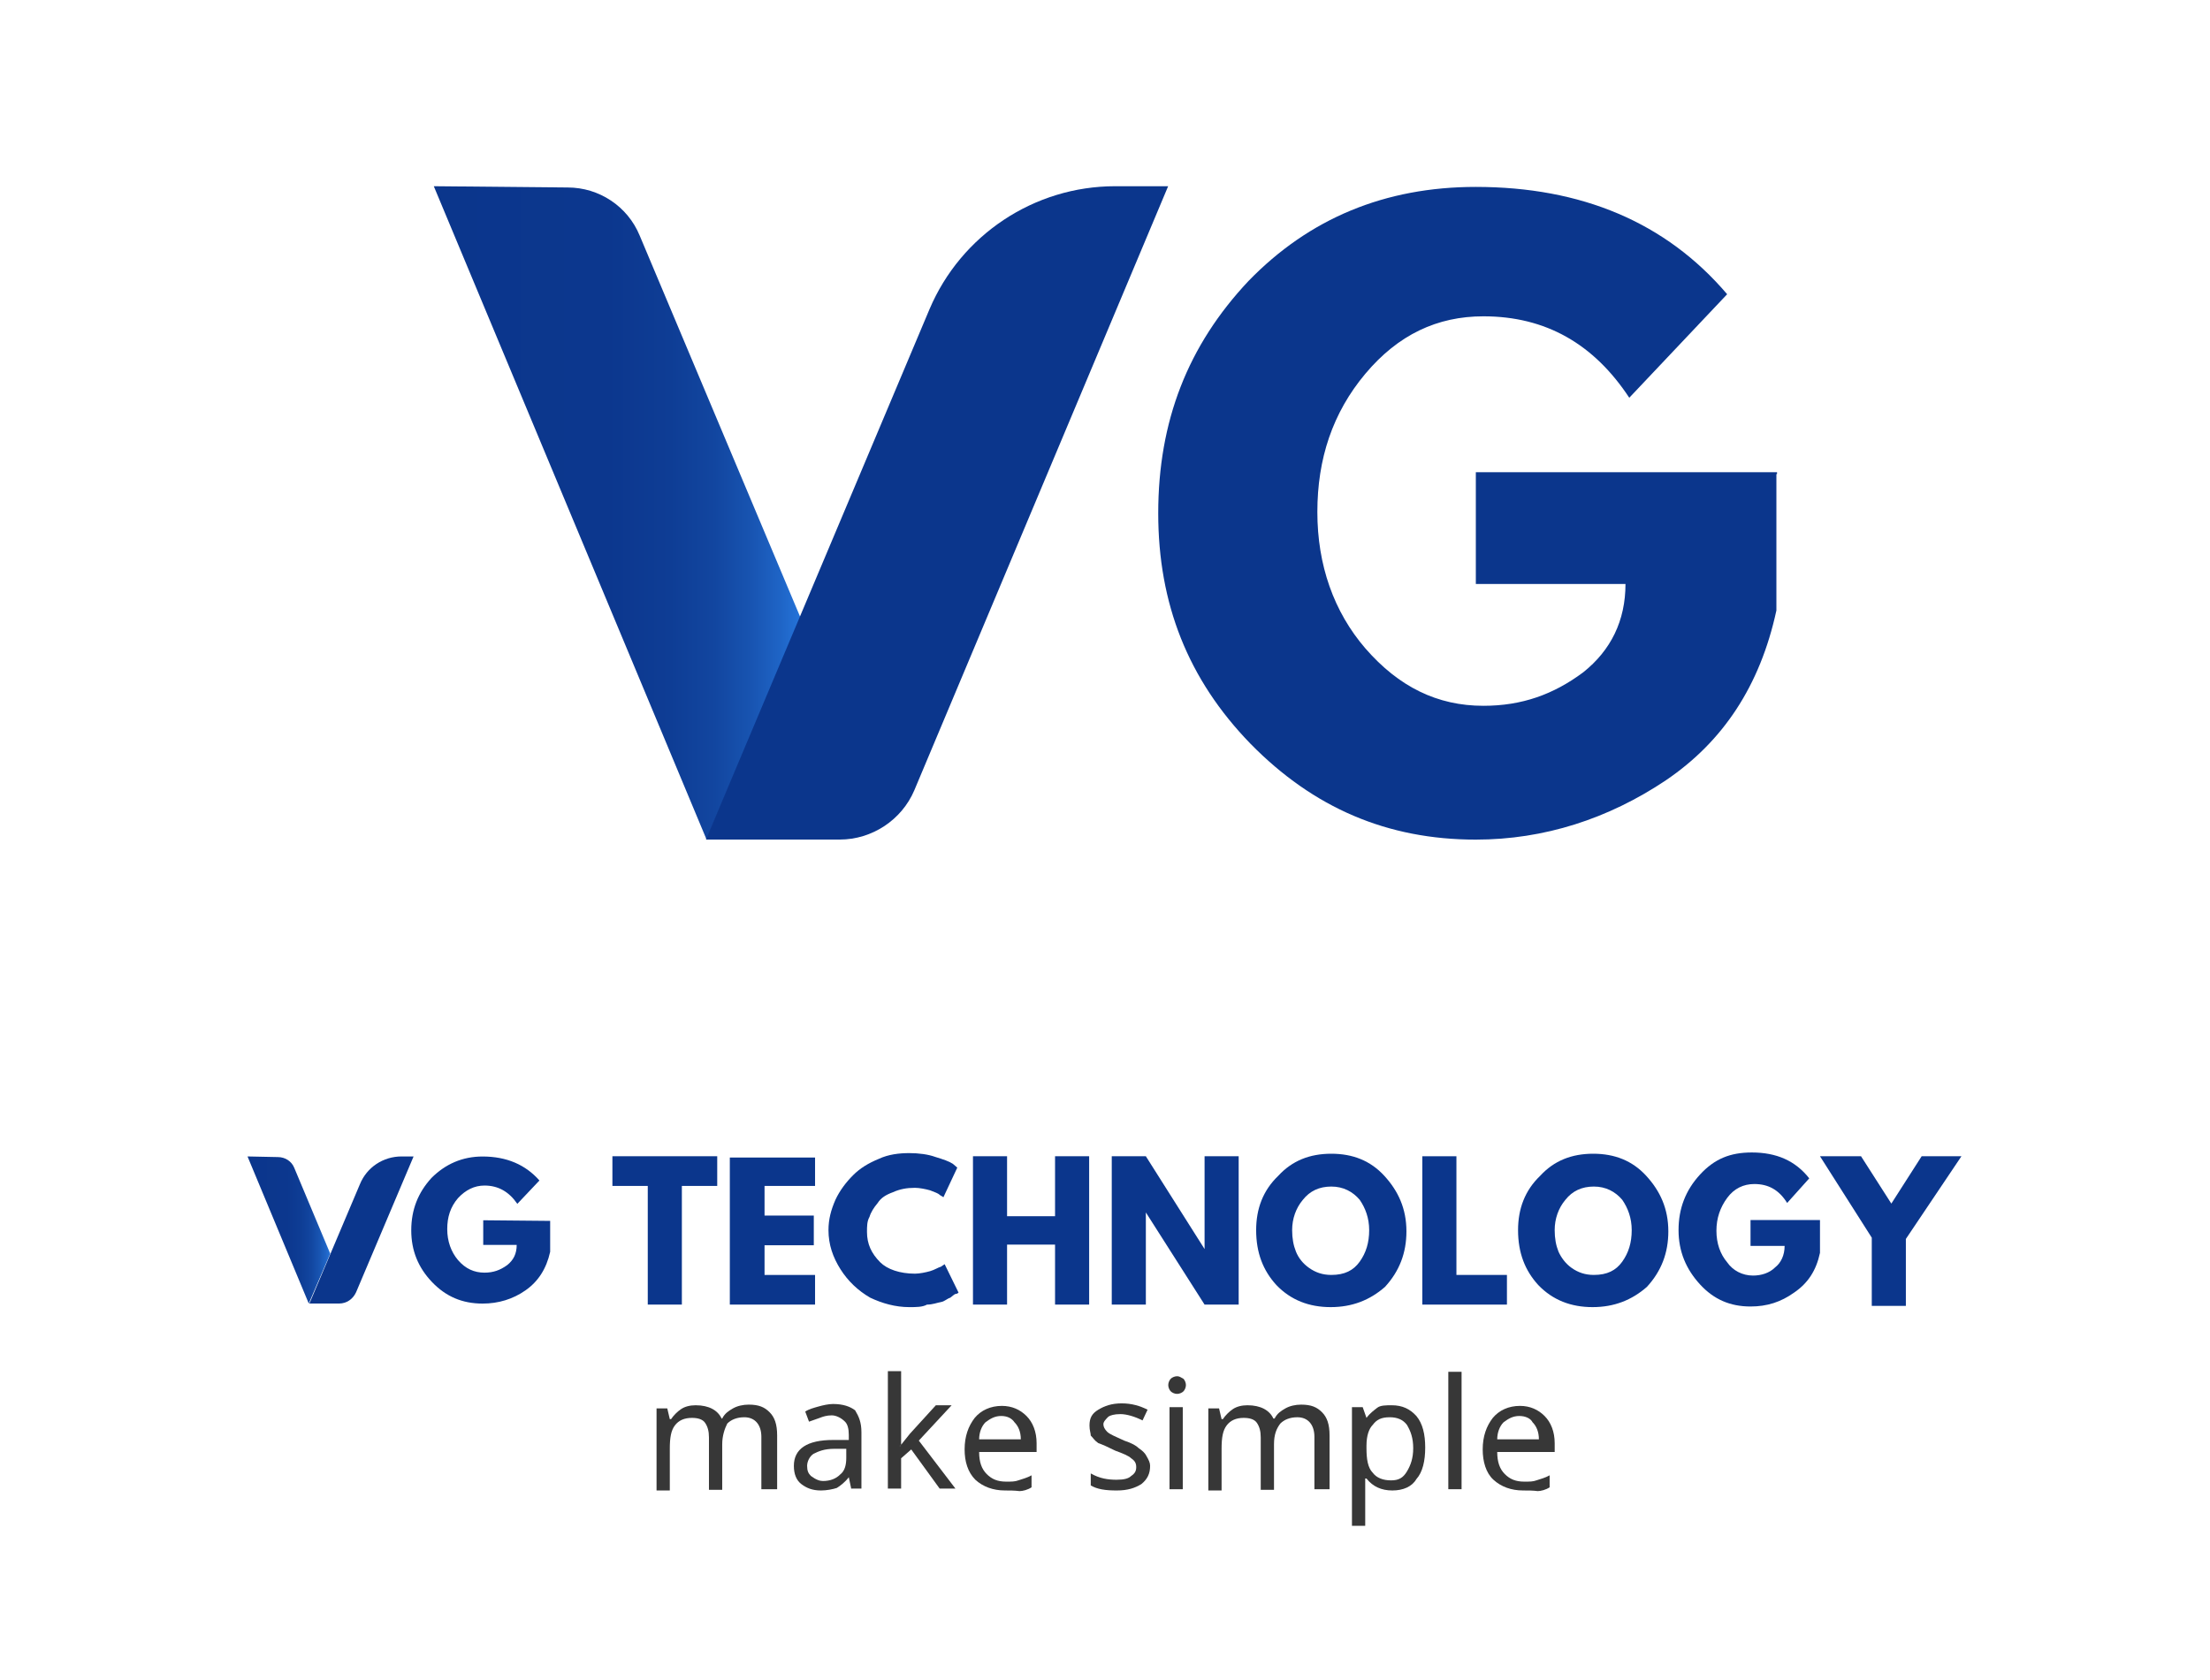 <?xml version="1.0" encoding="UTF-8"?> <svg xmlns="http://www.w3.org/2000/svg" xmlns:xlink="http://www.w3.org/1999/xlink" version="1.1" id="Layer_1" x="0px" y="0px" viewBox="0 0 350 266.1" style="enable-background:new 0 0 350 266.1;" xml:space="preserve"> <style type="text/css"> .st0{fill:#0B368C;} .st1{fill:url(#SVGID_1_);} .st2{fill:url(#SVGID_00000015342135288740871830000000848974763973571741_);} .st3{fill:#373737;} </style> <g> <g> <g transform="translate(30.43, 27.309)"> <g> <path class="st0" d="M250.9,47.8v21.6c-2.6,12-8.5,20.8-17.5,26.9c-9.1,6.1-19.3,9.4-30.1,9.4c-14,0-25.7-5-35.7-15.2 c-9.9-10.2-14.6-22.2-14.6-36.5c0-14.6,4.7-26.6,14.3-36.8c9.6-9.9,21.6-14.9,36-14.9c16.7,0,30.1,5.6,39.8,17l-15.5,16.4 c-5.6-8.5-13.2-12.9-23.1-12.9c-7.3,0-13.5,2.9-18.7,9.1s-7.6,13.5-7.6,21.9s2.6,15.8,7.6,21.6c5.3,6.1,11.4,9.1,18.7,9.1 c6.1,0,11.1-1.8,15.8-5.3c4.4-3.5,6.7-8.2,6.7-14h-23.7V47.5h47.7V47.8z"></path> </g> </g> </g> <g> <linearGradient id="SVGID_1_" gradientUnits="userSpaceOnUse" x1="68.669" y1="186.817" x2="126.782" y2="186.817" gradientTransform="matrix(1 0 0 -1 0 268.072)"> <stop offset="0" style="stop-color:#0B368C"></stop> <stop offset="0.474" style="stop-color:#0C378E"></stop> <stop offset="0.645" style="stop-color:#0E3D95"></stop> <stop offset="0.766" style="stop-color:#1246A0"></stop> <stop offset="0.865" style="stop-color:#1854B1"></stop> <stop offset="0.948" style="stop-color:#1F65C7"></stop> <stop offset="1" style="stop-color:#2573D9"></stop> </linearGradient> <path class="st1" d="M68.7,29.5L111.9,133l14.9-35.1l-25.5-60.6c-1.9-4.6-6.4-7.6-11.4-7.6L68.7,29.5z"></path> </g> <path class="st0" d="M144.8,125.2L185,29.5h-8.4c-12.8,0-24.4,7.7-29.4,19.5l-35.4,84H133C138.1,133,142.8,129.9,144.8,125.2z"></path> </g> <g> <g> <g> <g transform="translate(30.43, 27.309)"> <g> <path class="st0" d="M56.7,166.1v4.9c-0.6,2.7-1.9,4.7-3.9,6.1s-4.3,2.1-6.8,2.1c-3.2,0-5.8-1.1-8-3.4c-2.2-2.3-3.3-5-3.3-8.2 c0-3.3,1.1-6,3.2-8.3c2.2-2.2,4.9-3.4,8.1-3.4c3.8,0,6.8,1.3,9,3.8l-3.5,3.7c-1.3-1.9-3-2.9-5.2-2.9c-1.6,0-3,0.7-4.2,2 c-1.2,1.4-1.7,3-1.7,4.9s0.6,3.6,1.7,4.9c1.2,1.4,2.6,2,4.2,2c1.4,0,2.5-0.4,3.6-1.2c1-0.8,1.5-1.8,1.5-3.2h-5.3v-3.9 L56.7,166.1L56.7,166.1z"></path> </g> </g> </g> <g> <linearGradient id="SVGID_00000175283192092306349210000012014683038887653001_" gradientUnits="userSpaceOnUse" x1="39.228" y1="73.256" x2="52.308" y2="73.256" gradientTransform="matrix(1 0 0 -1 0 268.072)"> <stop offset="0" style="stop-color:#0B368C"></stop> <stop offset="0.474" style="stop-color:#0C378E"></stop> <stop offset="0.645" style="stop-color:#0E3D95"></stop> <stop offset="0.766" style="stop-color:#1246A0"></stop> <stop offset="0.865" style="stop-color:#1854B1"></stop> <stop offset="0.948" style="stop-color:#1F65C7"></stop> <stop offset="1" style="stop-color:#2573D9"></stop> </linearGradient> <path style="fill:url(#SVGID_00000175283192092306349210000012014683038887653001_);" d="M39.2,183.2l9.7,23.3l3.4-7.9l-5.7-13.6 c-0.4-1-1.4-1.7-2.6-1.7L39.2,183.2z"></path> </g> <path class="st0" d="M56.4,204.7l9.1-21.5h-1.9c-2.9,0-5.5,1.7-6.6,4.4l-8,18.9h4.7C54.9,206.5,55.9,205.8,56.4,204.7z"></path> </g> <g> <g> <g transform="translate(60.288, 9.67)"> <g> <path class="st0" d="M36.7,178.2v-4.7h16.6v4.7h-5.6V197h-5.4v-18.8H36.7z"></path> </g> </g> </g> <g> <g transform="translate(66.783, 9.67)"> <g> <path class="st0" d="M62.3,173.5v4.7h-8v4.7h7.8v4.7h-7.8v4.7h8v4.7H48.8v-23.3H62.3z"></path> </g> </g> </g> <g> <g transform="translate(73.106, 9.67)"> <g> <path class="st0" d="M71.8,192.1c0.7,0,1.7-0.2,2.4-0.4c0.7-0.2,1.3-0.6,1.7-0.7l0.6-0.4l2.2,4.5c0,0-0.2,0.2-0.4,0.2 s-0.4,0.2-0.9,0.6c-0.6,0.2-0.9,0.6-1.5,0.7s-1.3,0.4-2.2,0.4c-0.7,0.4-1.7,0.4-2.8,0.4c-2.2,0-4.3-0.6-6.2-1.5 c-1.9-1.1-3.5-2.6-4.7-4.5s-1.9-3.9-1.9-6.2c0-1.7,0.4-3.2,1.1-4.8c0.7-1.5,1.7-2.8,2.8-3.9s2.4-1.9,4.1-2.6 c1.5-0.7,3.2-0.9,4.8-0.9c1.5,0,3,0.2,4.1,0.6c1.3,0.4,2.2,0.7,2.8,1.1l0.7,0.6l-2.2,4.7c-0.2-0.2-0.4-0.2-0.6-0.4 c-0.2-0.2-0.7-0.4-1.5-0.7c-0.7-0.2-1.7-0.4-2.4-0.4c-1.3,0-2.4,0.2-3.5,0.7c-1.1,0.4-1.9,0.9-2.4,1.7 c-0.6,0.7-1.1,1.5-1.3,2.2c-0.4,0.7-0.4,1.5-0.4,2.4c0,1.9,0.7,3.4,2.1,4.8C67.4,191.4,69.4,192.1,71.8,192.1z"></path> </g> </g> </g> <g> <g transform="translate(81.29, 9.67)"> <g> <path class="st0" d="M78.2,187.5v9.5h-5.4v-23.5h5.4v9.5h7.6v-9.5h5.4V197h-5.4v-9.5H78.2z"></path> </g> </g> </g> <g> <g transform="translate(89.57, 9.67)"> <g> <path class="st0" d="M91.9,182.4V197h-5.4v-23.5h5.4l9.3,14.7l0,0v-14.7h5.4V197h-5.4L91.9,182.4L91.9,182.4z"></path> </g> </g> </g> <g> <g transform="translate(98.538, 9.67)"> <g> <path class="st0" d="M100.4,185.2c0-3.4,1.1-6.3,3.5-8.6c2.2-2.4,5-3.5,8.4-3.5c3.4,0,6.2,1.1,8.4,3.5c2.2,2.4,3.5,5.2,3.5,8.8 c0,3.4-1.1,6.3-3.4,8.8c-2.4,2.1-5.2,3.2-8.6,3.2c-3.4,0-6.3-1.1-8.6-3.5C101.5,191.6,100.4,188.8,100.4,185.2z M106.1,185.2 c0,1.3,0.2,2.4,0.6,3.4s1.1,1.9,2.1,2.6s2.1,1.1,3.5,1.1c2.1,0,3.5-0.7,4.5-2.1s1.5-3,1.5-5c0-1.9-0.6-3.5-1.5-4.8 c-1.1-1.3-2.6-2.1-4.5-2.1s-3.4,0.7-4.5,2.1C106.7,181.7,106.1,183.4,106.1,185.2z"></path> </g> </g> </g> <g> <g transform="translate(108.055, 9.67)"> <g> <path class="st0" d="M122.6,173.5v18.8h8v4.7h-13.4v-23.5H122.6z"></path> </g> </g> </g> <g> <g transform="translate(114.216, 9.67)"> <g> <path class="st0" d="M126.2,185.2c0-3.4,1.1-6.3,3.5-8.6c2.2-2.4,5-3.5,8.4-3.5c3.4,0,6.2,1.1,8.4,3.5s3.5,5.2,3.5,8.8 c0,3.4-1.1,6.3-3.4,8.8c-2.4,2.1-5.2,3.2-8.6,3.2c-3.4,0-6.3-1.1-8.6-3.5C127.3,191.6,126.2,188.8,126.2,185.2z M132,185.2 c0,1.3,0.2,2.4,0.6,3.4c0.4,0.9,1.1,1.9,2.1,2.6s2.1,1.1,3.5,1.1c2.1,0,3.5-0.7,4.5-2.1s1.5-3,1.5-5c0-1.9-0.6-3.5-1.5-4.8 c-1.1-1.3-2.6-2.1-4.5-2.1s-3.4,0.7-4.5,2.1C132.6,181.7,132,183.4,132,185.2z"></path> </g> </g> </g> <g> <g transform="translate(123.733, 9.67)"> <g> <path class="st0" d="M164.5,183.8v5c-0.6,2.8-1.9,4.8-4.1,6.3c-2.1,1.5-4.3,2.2-6.9,2.2c-3.2,0-5.8-1.1-8-3.5s-3.4-5.2-3.4-8.6 s1.1-6.3,3.4-8.8s4.8-3.5,8.2-3.5c3.9,0,6.9,1.3,9.1,4.1l-3.5,3.9c-1.3-2.1-3-3-5.2-3c-1.7,0-3.2,0.7-4.3,2.2 c-1.1,1.5-1.7,3.2-1.7,5.2s0.6,3.7,1.7,5c0.9,1.3,2.4,2.1,4.1,2.1c1.3,0,2.6-0.4,3.5-1.3c0.9-0.7,1.5-1.9,1.5-3.4h-5.4v-4.1 H164.5z"></path> </g> </g> </g> <g> <g transform="translate(132.734, 9.67)"> <g> <path class="st0" d="M155.5,173.5h6.5l4.8,7.5l4.8-7.5h6.3l-8.8,13.1v10.6h-5.4v-10.8L155.5,173.5z"></path> </g> </g> </g> </g> </g> <g> <g> <g transform="translate(61.378, 22.516)"> <g> <path class="st3" d="M59.2,213.4v-8.3c0-1.9-1-3.1-2.7-3.1c-1.2,0-2.1,0.4-2.7,1c-0.4,0.8-0.8,1.9-0.8,3.3v7.2h-2.1v-8.3 c0-1-0.2-1.7-0.6-2.3c-0.4-0.6-1.2-0.8-2.1-0.8c-1.2,0-2.1,0.4-2.7,1.2c-0.6,0.8-0.8,1.9-0.8,3.7v6.6h-2.1v-13h1.7l0.4,1.7h0.2 c0.4-0.6,1-1.2,1.6-1.6c0.6-0.4,1.4-0.6,2.3-0.6c2.1,0,3.5,0.8,4.1,2.1H53c0.4-0.8,1-1.2,1.7-1.6s1.6-0.6,2.5-0.6 c1.6,0,2.5,0.4,3.3,1.2c0.8,0.8,1.2,1.9,1.2,3.7v8.5H59.2z"></path> </g> </g> </g> <g> <g transform="translate(69.525, 22.516)"> <g> <path class="st3" d="M65.3,213.4l-0.4-1.9l0,0c-0.6,0.8-1.4,1.4-1.9,1.7c-0.6,0.2-1.6,0.4-2.5,0.4c-1.4,0-2.3-0.4-3.1-1 s-1.2-1.6-1.2-2.9c0-2.7,2.1-4.1,6.2-4.1h2.5v-0.8c0-1-0.2-1.7-0.6-2.1c-0.6-0.6-1.4-1-2.1-1c-0.8,0-1.4,0.2-1.9,0.4 s-1.2,0.4-1.7,0.6l-0.6-1.6c0.6-0.4,1.4-0.6,2.1-0.8s1.6-0.4,2.3-0.4c1.6,0,2.7,0.4,3.5,1c0.6,1,1,1.9,1,3.5v8.9H65.3z M60.8,212.1c1.2,0,2.1-0.4,2.7-1c0.8-0.6,1-1.6,1-2.7V207h-1.9c-1.6,0-2.5,0.4-3.3,0.8c-0.6,0.4-1,1.2-1,1.9 c0,0.8,0.2,1.2,0.6,1.6C59.7,211.9,60.3,212.1,60.8,212.1z"></path> </g> </g> </g> <g> <g transform="translate(74.413, 22.516)"> <g> <path class="st3" d="M68.1,206.6l0.8-1l0.8-1l4.1-4.5h2.5l-5.2,5.6l5.8,7.6h-2.5l-4.5-6.2l-1.6,1.4v4.8h-2.1v-18.6h2.1v9.7v2.1 H68.1z"></path> </g> </g> </g> <g> <g transform="translate(79.067, 22.516)"> <g> <path class="st3" d="M80.1,213.6c-1.9,0-3.5-0.6-4.7-1.7c-1.2-1.2-1.7-2.9-1.7-4.8c0-2.1,0.6-3.7,1.6-5c1-1.2,2.5-1.9,4.3-1.9 c1.6,0,2.9,0.6,3.9,1.6c1,1,1.6,2.5,1.6,4.3v1.4h-9.1c0,1.6,0.4,2.7,1.2,3.5c0.8,0.8,1.7,1.2,3.1,1.2c0.8,0,1.4,0,1.9-0.2 c0.6-0.2,1.4-0.4,2.1-0.8v1.9c-0.6,0.4-1.4,0.6-1.9,0.6C81.6,213.6,80.8,213.6,80.1,213.6z M79.5,201.8c-1,0-1.7,0.4-2.5,1 c-0.6,0.6-1,1.6-1,2.7h6.6c0-1.2-0.4-2.1-1-2.7C81.2,202.2,80.5,201.8,79.5,201.8z"></path> </g> </g> </g> <g> <g transform="translate(86.244, 22.516)"> <g> <path class="st3" d="M95.9,209.7c0,1.2-0.4,2.1-1.4,2.9c-1,0.6-2.1,1-3.9,1s-3.1-0.2-4.1-0.8v-1.9c1.4,0.8,2.7,1,4.1,1 c1.2,0,1.9-0.2,2.3-0.6c0.6-0.4,0.8-0.8,0.8-1.4s-0.2-1-0.8-1.4c-0.4-0.4-1.4-0.8-2.5-1.2c-1.2-0.6-2.1-1-2.7-1.2 c-0.6-0.4-0.8-0.8-1.2-1.2c0-0.4-0.2-0.8-0.2-1.6c0-1.2,0.4-1.9,1.4-2.5c1-0.6,2.1-1,3.7-1c1.6,0,2.9,0.4,4.1,1l-0.8,1.7 c-1.2-0.6-2.5-1-3.5-1c-1,0-1.6,0.2-1.9,0.4c-0.4,0.4-0.8,0.8-0.8,1.2s0.2,0.8,0.6,1.2c0.4,0.4,1.4,0.8,2.7,1.4 c1.2,0.4,1.9,0.8,2.3,1.2c0.6,0.4,1,0.8,1.2,1.2C95.7,208.8,95.9,209.2,95.9,209.7z"></path> </g> </g> </g> <g> <g transform="translate(90.417, 22.516)"> <g> <path class="st3" d="M96.9,213.4h-2.1v-13h2.1V213.4z M94.6,196.9c0-0.4,0.2-0.8,0.4-1s0.6-0.4,1-0.4s0.6,0.2,1,0.4 c0.2,0.2,0.4,0.6,0.4,1s-0.2,0.8-0.4,1c-0.2,0.2-0.6,0.4-1,0.4s-0.8-0.2-1-0.4S94.6,197.3,94.6,196.9z"></path> </g> </g> </g> <g> <g transform="translate(92.664, 22.516)"> <g> <path class="st3" d="M115.5,213.4v-8.3c0-1.9-1-3.1-2.7-3.1c-1.2,0-2.1,0.4-2.7,1c-0.6,0.8-1,1.7-1,3.3v7.2H107v-8.3 c0-1-0.2-1.7-0.6-2.3s-1.2-0.8-2.1-0.8c-1.2,0-2.1,0.4-2.7,1.2c-0.6,0.8-0.8,1.9-0.8,3.7v6.6h-2.1v-13h1.7l0.4,1.7h0.2 c0.4-0.6,1-1.2,1.6-1.6c0.6-0.4,1.4-0.6,2.3-0.6c2.1,0,3.5,0.8,4.1,2.1h0.2c0.4-0.8,1-1.2,1.7-1.6s1.6-0.6,2.5-0.6 c1.6,0,2.5,0.4,3.3,1.2c0.8,0.8,1.2,1.9,1.2,3.7v8.5H115.5z"></path> </g> </g> </g> <g> <g transform="translate(100.811, 22.516)"> <g> <path class="st3" d="M119.7,213.6c-1.7,0-3.1-0.6-4.1-1.9h-0.2v0.4c0,0.6,0,1.2,0,1.7v5.4h-2.1v-18.8h1.7l0.6,1.7l0,0 c0.6-0.8,1.2-1.2,1.7-1.6s1.4-0.4,2.3-0.4c1.7,0,2.9,0.6,3.9,1.7c1,1.2,1.4,2.9,1.4,5c0,2.1-0.4,3.9-1.4,5 C122.8,213,121.4,213.6,119.7,213.6z M119.3,202c-1.4,0-2.1,0.4-2.7,1.2c-0.6,0.6-1,1.7-1,3.3v0.4c0,1.7,0.2,3.1,1,3.9 c0.6,0.8,1.6,1.2,2.9,1.2c1.2,0,1.9-0.4,2.5-1.4c0.6-1,1-2.1,1-3.7s-0.4-2.7-1-3.7C121.4,202.4,120.5,202,119.3,202z"></path> </g> </g> </g> <g> <g transform="translate(106.171, 22.516)"> <g> <path class="st3" d="M125.3,213.4h-2.1v-18.6h2.1V213.4z"></path> </g> </g> </g> <g> <g transform="translate(108.417, 22.516)"> <g> <path class="st3" d="M132.8,213.6c-1.9,0-3.5-0.6-4.7-1.7s-1.7-2.9-1.7-4.8c0-2.1,0.6-3.7,1.6-5c1-1.2,2.5-1.9,4.3-1.9 c1.6,0,2.9,0.6,3.9,1.6s1.6,2.5,1.6,4.3v1.4h-9.1c0,1.6,0.4,2.7,1.2,3.5c0.8,0.8,1.7,1.2,3.1,1.2c0.8,0,1.4,0,1.9-0.2 c0.6-0.2,1.4-0.4,2.1-0.8v1.9c-0.6,0.4-1.4,0.6-1.9,0.6C134.4,213.6,133.6,213.6,132.8,213.6z M132.2,201.8c-1,0-1.7,0.4-2.5,1 c-0.6,0.6-1,1.6-1,2.7h6.6c0-1.2-0.4-2.1-1-2.7C134,202.2,133.2,201.8,132.2,201.8z"></path> </g> </g> </g> </g> <g> </g> <g> </g> <g> </g> <g> </g> <g> </g> <g> </g> </svg> 